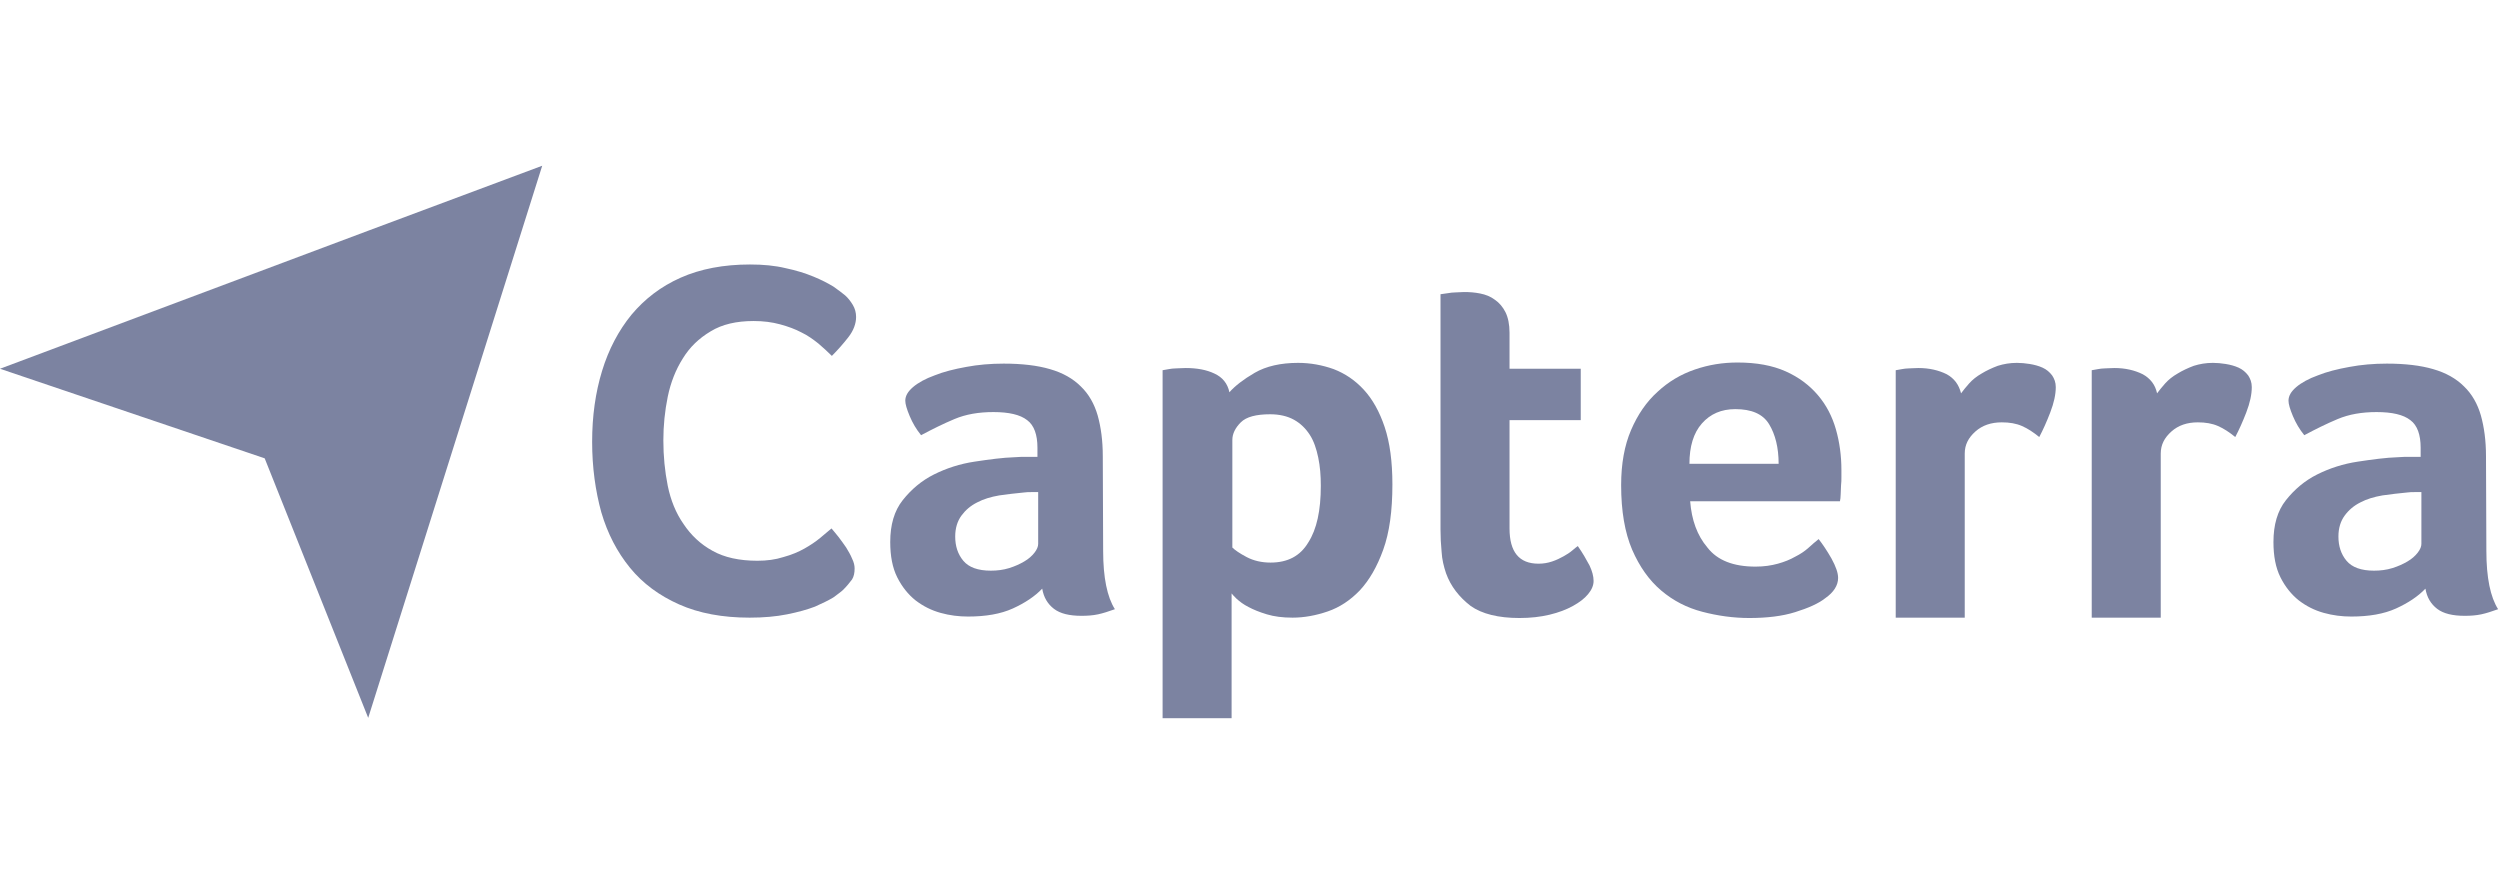 <?xml version="1.0" encoding="UTF-8"?>
<svg xmlns="http://www.w3.org/2000/svg" width="181" height="64" viewBox="0 0 181 64" fill="none">
  <path d="M0 26.698L19.163 33.183L26.658 51.973L39.256 12L26.658 16.704L0 26.698Z" fill="#7C83A1"></path>
  <path d="M49.436 25.953C49.941 25.13 50.605 24.492 51.456 23.987C52.28 23.482 53.316 23.242 54.565 23.242C55.257 23.242 55.894 23.322 56.479 23.482C57.064 23.641 57.569 23.827 58.021 24.066C58.472 24.279 58.871 24.571 59.243 24.864C59.615 25.183 59.934 25.475 60.227 25.767C60.652 25.342 61.05 24.89 61.423 24.412C61.795 23.934 61.981 23.429 61.981 22.95C61.981 22.631 61.901 22.339 61.742 22.073C61.582 21.807 61.396 21.568 61.183 21.382C60.997 21.223 60.705 21.01 60.333 20.744C59.934 20.505 59.482 20.266 58.898 20.027C58.313 19.787 57.648 19.575 56.878 19.415C56.107 19.229 55.257 19.149 54.3 19.149C52.386 19.149 50.712 19.468 49.276 20.106C47.841 20.744 46.672 21.648 45.715 22.791C44.785 23.934 44.067 25.289 43.589 26.857C43.11 28.425 42.871 30.126 42.871 31.987C42.871 33.847 43.11 35.548 43.535 37.09C43.987 38.631 44.678 39.96 45.609 41.103C46.539 42.246 47.735 43.123 49.17 43.761C50.605 44.399 52.306 44.718 54.273 44.718C55.283 44.718 56.187 44.638 56.984 44.478C57.781 44.319 58.446 44.133 59.004 43.92C59.535 43.681 59.987 43.468 60.333 43.256C60.652 43.017 60.918 42.831 61.05 42.698C61.316 42.432 61.529 42.166 61.688 41.953C61.821 41.741 61.874 41.475 61.874 41.156C61.874 40.944 61.821 40.704 61.688 40.438C61.582 40.173 61.423 39.907 61.263 39.641C61.077 39.375 60.891 39.11 60.705 38.87C60.519 38.631 60.333 38.419 60.2 38.259C59.987 38.445 59.695 38.684 59.376 38.95C59.057 39.216 58.658 39.482 58.233 39.721C57.808 39.96 57.303 40.173 56.718 40.332C56.133 40.518 55.522 40.598 54.831 40.598C53.529 40.598 52.439 40.359 51.589 39.88C50.712 39.402 50.021 38.737 49.489 37.94C48.931 37.143 48.559 36.213 48.346 35.176C48.133 34.113 48.027 33.023 48.027 31.88C48.027 30.817 48.133 29.754 48.346 28.718C48.559 27.681 48.931 26.751 49.436 25.953Z" fill="#7C83A1"></path>
  <path d="M79.842 33.023C79.842 31.907 79.709 30.924 79.47 30.073C79.231 29.249 78.832 28.532 78.247 27.973C77.689 27.415 76.945 26.99 76.015 26.724C75.111 26.459 73.995 26.326 72.666 26.326C71.709 26.326 70.805 26.405 69.955 26.565C69.078 26.724 68.334 26.91 67.669 27.176C67.005 27.415 66.473 27.708 66.101 28.027C65.729 28.346 65.543 28.665 65.543 29.01C65.543 29.249 65.649 29.621 65.862 30.126C66.074 30.631 66.34 31.083 66.686 31.508C67.483 31.083 68.28 30.684 69.104 30.339C69.928 29.993 70.858 29.834 71.922 29.834C73.038 29.834 73.862 30.02 74.367 30.419C74.872 30.791 75.111 31.482 75.111 32.412V33.076H74.314C74.048 33.076 73.755 33.076 73.463 33.103C72.586 33.13 71.629 33.263 70.566 33.422C69.503 33.581 68.52 33.9 67.616 34.352C66.712 34.804 65.968 35.442 65.357 36.213C64.746 36.983 64.453 37.993 64.453 39.242C64.453 40.252 64.613 41.103 64.958 41.794C65.304 42.485 65.755 43.043 66.287 43.468C66.845 43.894 67.43 44.186 68.094 44.372C68.759 44.558 69.423 44.638 70.088 44.638C71.363 44.638 72.453 44.452 73.33 44.053C74.207 43.654 74.925 43.176 75.456 42.618C75.563 43.256 75.855 43.734 76.307 44.08C76.759 44.425 77.423 44.585 78.3 44.585C78.726 44.585 79.124 44.558 79.496 44.478C79.868 44.399 80.267 44.266 80.719 44.106C80.161 43.229 79.868 41.821 79.868 39.88L79.842 33.023ZM74.898 40.013C74.712 40.252 74.473 40.465 74.154 40.651C73.835 40.837 73.49 40.997 73.064 41.13C72.639 41.263 72.187 41.316 71.736 41.316C70.805 41.316 70.141 41.076 69.742 40.598C69.344 40.12 69.157 39.535 69.157 38.844C69.157 38.233 69.317 37.728 69.609 37.329C69.902 36.93 70.274 36.611 70.752 36.372C71.204 36.133 71.736 35.973 72.347 35.867C72.931 35.787 73.543 35.708 74.154 35.654C74.314 35.628 74.5 35.628 74.659 35.628H75.164V39.375C75.164 39.562 75.084 39.774 74.898 40.013Z" fill="#7C83A1"></path>
  <path d="M114.233 39.535C114.153 39.588 114.021 39.694 113.834 39.854C113.648 40.013 113.436 40.146 113.197 40.279C112.957 40.412 112.692 40.545 112.373 40.651C112.054 40.758 111.735 40.811 111.389 40.811C109.981 40.811 109.29 39.96 109.29 38.259V30.419H114.446V26.698H109.29V24.093C109.29 23.482 109.183 22.977 108.997 22.605C108.811 22.233 108.545 21.914 108.227 21.701C107.908 21.462 107.562 21.329 107.163 21.249C106.765 21.169 106.393 21.143 105.994 21.143C105.808 21.143 105.595 21.169 105.409 21.169C105.197 21.169 105.011 21.196 104.851 21.223C104.638 21.249 104.452 21.276 104.293 21.302V38.339C104.293 38.87 104.32 39.429 104.373 39.96C104.399 40.492 104.532 41.023 104.692 41.502C105.037 42.459 105.648 43.229 106.472 43.867C107.296 44.452 108.492 44.744 110.007 44.744C110.805 44.744 111.522 44.664 112.187 44.505C112.851 44.346 113.409 44.133 113.888 43.867C114.366 43.601 114.712 43.336 114.977 43.017C115.243 42.698 115.376 42.379 115.376 42.06C115.376 41.714 115.27 41.342 115.084 40.944C114.871 40.545 114.605 40.066 114.233 39.535Z" fill="#7C83A1"></path>
  <path d="M180.013 39.88L179.986 33.023C179.986 31.907 179.853 30.924 179.614 30.073C179.375 29.249 178.976 28.532 178.392 27.973C177.834 27.415 177.089 26.99 176.159 26.724C175.255 26.459 174.139 26.326 172.81 26.326C171.853 26.326 170.95 26.405 170.099 26.565C169.222 26.724 168.478 26.91 167.814 27.176C167.149 27.415 166.618 27.708 166.245 28.027C165.873 28.346 165.687 28.665 165.687 29.01C165.687 29.249 165.794 29.621 166.006 30.126C166.219 30.631 166.485 31.083 166.83 31.508C167.628 31.083 168.425 30.684 169.249 30.339C170.073 29.993 171.003 29.834 172.066 29.834C173.182 29.834 174.006 30.02 174.511 30.419C175.016 30.791 175.255 31.482 175.255 32.412V33.076H174.458C174.192 33.076 173.9 33.076 173.608 33.103C172.731 33.13 171.774 33.263 170.711 33.422C169.647 33.581 168.664 33.9 167.76 34.352C166.857 34.804 166.113 35.442 165.501 36.213C164.89 36.983 164.598 37.993 164.598 39.242C164.598 40.252 164.757 41.103 165.103 41.794C165.448 42.485 165.9 43.043 166.432 43.468C166.99 43.894 167.574 44.186 168.239 44.372C168.903 44.558 169.568 44.638 170.232 44.638C171.508 44.638 172.598 44.452 173.475 44.053C174.352 43.654 175.069 43.176 175.601 42.618C175.707 43.256 176 43.734 176.451 44.08C176.903 44.425 177.568 44.585 178.445 44.585C178.87 44.585 179.269 44.558 179.641 44.478C180.013 44.399 180.412 44.266 180.863 44.106C180.305 43.229 180.013 41.821 180.013 39.88ZM175.309 39.375C175.309 39.562 175.229 39.774 175.043 40.013C174.857 40.252 174.618 40.465 174.299 40.651C173.98 40.837 173.634 40.997 173.209 41.13C172.784 41.263 172.332 41.316 171.88 41.316C170.95 41.316 170.285 41.076 169.887 40.598C169.488 40.12 169.302 39.535 169.302 38.844C169.302 38.233 169.461 37.728 169.754 37.329C170.046 36.93 170.418 36.611 170.897 36.372C171.348 36.133 171.88 35.973 172.491 35.867C173.076 35.787 173.687 35.708 174.299 35.654C174.458 35.628 174.644 35.628 174.804 35.628H175.309V39.375Z" fill="#7C83A1"></path>
  <path d="M162.073 26.618C161.78 26.485 161.461 26.405 161.142 26.352C160.823 26.299 160.505 26.272 160.212 26.272C159.707 26.272 159.255 26.352 158.83 26.485C158.405 26.645 158.006 26.831 157.661 27.043C157.289 27.256 156.996 27.495 156.757 27.761C156.518 28.027 156.332 28.266 156.172 28.478C156.039 27.84 155.667 27.389 155.136 27.096C154.551 26.804 153.86 26.645 153.089 26.645C152.823 26.645 152.584 26.671 152.398 26.671C152.212 26.671 152.053 26.698 151.893 26.724C151.707 26.751 151.574 26.777 151.441 26.804V44.718H156.438V32.837C156.438 32.199 156.704 31.694 157.209 31.242C157.714 30.791 158.352 30.578 159.122 30.578C159.681 30.578 160.159 30.658 160.584 30.844C161.01 31.03 161.408 31.296 161.833 31.641C162.099 31.136 162.365 30.552 162.631 29.86C162.897 29.169 163.029 28.558 163.029 28.027C163.029 27.681 162.923 27.415 162.764 27.176C162.578 26.937 162.365 26.751 162.073 26.618Z" fill="#7C83A1"></path>
  <path d="M147.881 26.618C147.589 26.485 147.27 26.405 146.951 26.352C146.632 26.299 146.313 26.272 146.021 26.272C145.516 26.272 145.064 26.352 144.639 26.485C144.213 26.645 143.815 26.831 143.469 27.043C143.097 27.256 142.805 27.495 142.566 27.761C142.326 28.027 142.14 28.266 141.981 28.478C141.821 27.84 141.476 27.389 140.944 27.096C140.36 26.804 139.669 26.645 138.898 26.645C138.632 26.645 138.393 26.671 138.207 26.671C138.021 26.671 137.861 26.698 137.702 26.724C137.516 26.751 137.383 26.777 137.25 26.804V44.718H142.247V32.837C142.247 32.199 142.512 31.694 143.017 31.242C143.522 30.791 144.16 30.578 144.931 30.578C145.489 30.578 145.968 30.658 146.393 30.844C146.818 31.03 147.217 31.296 147.642 31.641C147.908 31.136 148.174 30.552 148.439 29.86C148.705 29.169 148.838 28.558 148.838 28.027C148.838 27.681 148.732 27.415 148.572 27.176C148.386 26.937 148.174 26.751 147.881 26.618Z" fill="#7C83A1"></path>
  <path d="M131.617 28.611C131.006 27.894 130.235 27.309 129.278 26.884C128.321 26.459 127.178 26.246 125.796 26.246C124.733 26.246 123.723 26.405 122.713 26.751C121.703 27.096 120.8 27.628 120.002 28.372C119.205 29.09 118.567 30.02 118.089 31.136C117.61 32.252 117.371 33.581 117.371 35.123C117.371 37.01 117.637 38.551 118.168 39.801C118.7 41.023 119.391 42.007 120.268 42.751C121.145 43.495 122.129 44 123.245 44.292C124.361 44.585 125.504 44.744 126.647 44.744C127.923 44.744 129.039 44.611 129.969 44.319C130.899 44.027 131.644 43.708 132.149 43.309C132.76 42.884 133.079 42.379 133.079 41.847C133.079 41.475 132.919 41.023 132.6 40.438C132.281 39.88 131.962 39.402 131.67 39.03C131.431 39.216 131.192 39.429 130.926 39.668C130.66 39.907 130.341 40.12 129.969 40.306C129.597 40.518 129.198 40.678 128.72 40.811C128.242 40.944 127.71 41.023 127.099 41.023C125.504 41.023 124.335 40.571 123.617 39.641C122.873 38.764 122.474 37.648 122.368 36.292H133.212C133.238 36.16 133.265 36 133.265 35.787C133.265 35.575 133.291 35.362 133.291 35.15C133.318 34.937 133.318 34.724 133.318 34.538V34.033C133.318 32.997 133.185 32.013 132.919 31.083C132.653 30.153 132.228 29.329 131.617 28.611ZM122.315 33.581C122.315 32.332 122.607 31.349 123.218 30.658C123.83 29.967 124.627 29.621 125.637 29.621C126.806 29.621 127.63 29.967 128.082 30.711C128.534 31.455 128.773 32.412 128.773 33.581H122.315Z" fill="#7C83A1"></path>
  <path d="M98.737 28.213C98.099 27.522 97.381 27.043 96.557 26.724C95.733 26.432 94.883 26.272 93.979 26.272C92.73 26.272 91.667 26.512 90.843 26.99C90.019 27.468 89.408 27.947 89.009 28.399C88.876 27.761 88.504 27.309 87.919 27.043C87.361 26.777 86.67 26.645 85.846 26.645C85.581 26.645 85.341 26.671 85.155 26.671C84.943 26.671 84.783 26.698 84.624 26.724C84.438 26.751 84.305 26.777 84.172 26.804V52H89.168V42.964C89.222 43.043 89.355 43.176 89.541 43.362C89.753 43.548 90.019 43.761 90.391 43.947C90.737 44.133 91.189 44.319 91.72 44.478C92.252 44.638 92.863 44.718 93.581 44.718C94.431 44.718 95.281 44.558 96.132 44.266C96.983 43.973 97.753 43.468 98.444 42.751C99.135 42.007 99.694 41.05 100.145 39.801C100.597 38.551 100.81 36.983 100.81 35.07C100.81 33.422 100.624 32.04 100.252 30.924C99.879 29.807 99.374 28.904 98.737 28.213ZM94.723 39.269C94.139 40.252 93.235 40.731 91.986 40.731C91.348 40.731 90.763 40.598 90.258 40.332C89.753 40.066 89.408 39.827 89.222 39.641V31.854C89.222 31.402 89.434 30.977 89.833 30.578C90.232 30.179 90.949 29.993 91.959 29.993C92.624 29.993 93.208 30.126 93.687 30.392C94.165 30.658 94.537 31.03 94.83 31.482C95.122 31.934 95.308 32.492 95.441 33.13C95.574 33.767 95.627 34.432 95.627 35.176C95.627 36.957 95.335 38.312 94.723 39.269Z" fill="#7C83A1"></path>
</svg>
